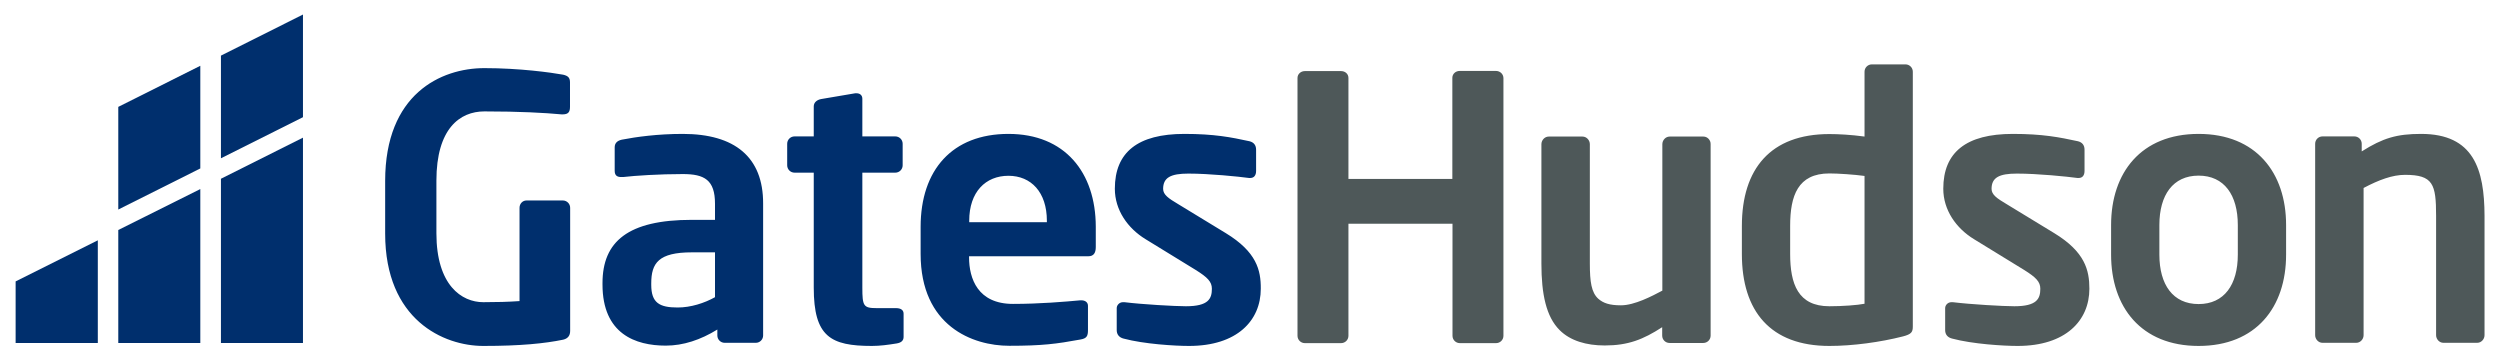 <?xml version="1.0" encoding="utf-8"?>
<!-- Generator: Adobe Illustrator 25.3.1, SVG Export Plug-In . SVG Version: 6.00 Build 0)  -->
<svg version="1.1" id="Layer_1" xmlns="http://www.w3.org/2000/svg" xmlns:xlink="http://www.w3.org/1999/xlink" x="0px" y="0px"
	 viewBox="0 0 1600 230" style="enable-background:new 0 0 1600 230;" xml:space="preserve">
<style type="text/css">
	.st0{fill:#002F6D;}
	.st1{fill:#4E5859;}
</style>
<g>
	<polygon class="st0" points="10,219.5 62.6,219.5 62.6,153.8 10,180.1 	"/>
	<polygon class="st0" points="75.7,219.5 128.2,219.5 128.2,121 75.7,147.2 	"/>
	<polygon class="st0" points="128.2,107.8 128.2,42.1 75.7,68.4 75.7,134.1 	"/>
	<polygon class="st0" points="141.4,219.5 193.9,219.5 193.9,88.1 141.4,114.4 	"/>
	<polygon class="st0" points="193.9,75 193.9,9.3 141.4,35.6 141.4,101.3 	"/>
</g>
<path class="st1" d="M957.4,45.4h-23.2c-2.6,0-4.7,1.9-4.7,4.4v64.7H863V49.9c0-2.6-2.1-4.4-4.7-4.4h-23.2c-2.6,0-4.7,1.9-4.7,4.4
	v165c0,2.6,2.1,4.7,4.7,4.7h23.2c2.6,0,4.7-2.1,4.7-4.7v-71.7h66.6v71.7c0,2.6,2.1,4.7,4.7,4.7h23.2c2.6,0,4.7-2.1,4.7-4.7v-165
	C962.1,47.3,960,45.4,957.4,45.4z M1090.2,87.4h-21.6c-2.6,0-4.7,2.3-4.7,4.9V186c-6.6,3.5-17.8,9.4-26.5,9.4
	c-7.3,0-11.3-1.4-14.5-4.2c-4.4-4-5.4-10.8-5.4-22.5V92.3c0-2.6-2.1-4.9-4.7-4.9h-21.6c-2.6,0-4.7,2.3-4.7,4.9v76.4
	c0,19.4,3,34,11.7,42.6c6.8,6.8,17.1,9.8,28.8,9.8c15,0,24.6-3.8,36.8-11.7v5.4c0,2.6,2.1,4.7,4.7,4.7h21.6c2.6,0,4.7-2.1,4.7-4.7
	V92.3C1094.9,89.7,1092.8,87.4,1090.2,87.4z M1219.5,41.2H1198c-2.6,0-4.7,2.1-4.7,4.7v41.5c-8.7-1.2-16.9-1.6-22.5-1.6
	c-37.7,0-56,22.3-56,58.8v18c0,36.6,18.3,58.8,56,58.8c15,0,32.6-2.4,47.1-6.1c5.4-1.4,6.3-2.8,6.3-6.3V45.9
	C1224.2,43.3,1222.1,41.2,1219.5,41.2z M1193.3,194.4c-4.5,0.9-14.1,1.6-22.5,1.6c-20.1,0-25.1-14.3-25.1-33.5v-18
	c0-19.2,4.9-33.5,25.1-33.5c5.6,0,15.9,0.7,22.5,1.6V194.4z M1314.7,149.2l-30.7-18.7c-5.9-3.5-9.4-5.9-9.4-9.6
	c0-7.3,4.9-9.8,16.2-9.8c13.4,0,32.1,1.9,38.7,2.8h0.9c2.3,0,3.7-1.6,3.7-4.5V95.8c0-2.8-1.4-4.7-4.2-5.4c-12-2.6-22.7-4.7-41.7-4.7
	c-29.8,0-44.5,11.7-44.5,35.1c0,13.6,8.2,25.3,19.7,32.3l32.1,19.7c7.5,4.7,10.3,7.5,10.3,12c0,6.3-2.1,11.2-16.6,11.2
	c-7,0-28.1-1.2-39.4-2.6h-0.9c-2.3,0-4,1.9-4,3.8v14.1c0,2.8,1.6,4.7,4.5,5.4c13.1,3.5,32.8,4.7,41.9,4.7
	c30.7,0,45.9-16.2,45.9-36.6C1337.2,172.9,1334.4,161.2,1314.7,149.2z M1549.5,85.7c-15.5,0-24.4,2.6-38,11.2V92
	c0-2.6-2.1-4.7-4.7-4.7h-20.4c-2.6,0-4.7,2.1-4.7,4.7v122.5c0,2.6,2.1,4.9,4.7,4.9h21.6c2.6,0,4.7-2.3,4.7-4.9v-94.2
	c9.8-5.2,18.5-8.4,26.5-8.4c18,0,19.9,5.9,19.9,26.2v76.4c0,2.6,2.1,4.9,4.7,4.9h21.6c2.6,0,4.7-2.3,4.7-4.9v-76.4
	C1590,108.4,1583.2,85.7,1549.5,85.7z M1407.1,85.7c-36.8,0-56,24.8-56,58.3v19c0,33.5,19.2,58.4,56,58.4c36.8,0,56-24.8,56-58.4
	v-19C1463.1,110.6,1443.9,85.7,1407.1,85.7z M1432.2,163c0,19.2-8.7,31.6-25.1,31.6c-16.4,0-25.1-12.4-25.1-31.6v-19
	c0-19.2,8.7-31.6,25.1-31.6c16.4,0,25.1,12.4,25.1,31.6V163z"/>
<path class="st0" d="M360.4,47.8c-7.7-1.4-27.9-4.2-50.4-4.2c-27.9,0-63.5,16.6-63.5,72.2v33.7c0,55.3,37.5,71.9,62.8,71.9
	c24.1,0,39.4-1.6,51.1-4c3-0.7,4.5-2.6,4.5-5.6V133c0-2.6-2.1-4.7-4.7-4.7h-23.2c-2.6,0-4.5,2.1-4.5,4.7v59.7
	c-7.3,0.5-14.5,0.7-23.2,0.7c-13.8,0-30-10.8-30-44.1v-33.7c0-33.3,15-44.3,30.7-44.3c22.5,0,38.7,0.9,49.4,1.9h0.7
	c3.7,0,4.7-1.6,4.7-4.9V52.7C364.8,49.6,363.4,48.5,360.4,47.8z M437,85.7c-16.2,0-29.8,1.9-39.1,3.7c-3,0.7-4.5,2.3-4.5,4.9v15
	c0,3.3,1.9,4,4.2,4h1.2c7.7-0.9,23.2-1.9,38.2-1.9c13.8,0,20.6,3.7,20.6,19v10.3h-14.8c-40.8,0-57.2,13.8-57.2,40.5v0.9
	c0,31.6,21.1,39.1,40.5,39.1c11.2,0,22.3-3.7,33-10.3v3.8c0,2.6,2.1,4.7,4.7,4.7h19.9c2.6,0,4.7-2.1,4.7-4.7v-84.4
	C488.5,100.5,470.2,85.7,437,85.7z M457.6,190.2c-6.8,3.8-15.5,6.6-23.9,6.6c-11.7,0-16.9-3-16.9-14.5v-0.9c0-13.1,4.7-19.9,26-19.9
	h14.8V190.2z M784.5,149.2l-30.7-18.7c-5.9-3.5-9.4-5.9-9.4-9.6c0-7.3,4.9-9.8,16.2-9.8c13.4,0,32.1,1.9,38.7,2.8h0.9
	c2.3,0,3.7-1.6,3.7-4.5V95.8c0-2.8-1.4-4.7-4.2-5.4c-11.9-2.6-22.7-4.7-41.7-4.7c-29.8,0-44.5,11.7-44.5,35.1
	c0,13.6,8.2,25.3,19.7,32.3l32.1,19.7c7.5,4.7,10.3,7.5,10.3,12c0,6.3-2.1,11.2-16.6,11.2c-7,0-28.1-1.2-39.4-2.6h-0.9
	c-2.3,0-4,1.9-4,3.8v14.1c0,2.8,1.6,4.7,4.4,5.4c13.1,3.5,32.8,4.7,41.9,4.7c30.7,0,45.9-16.2,45.9-36.6
	C807,172.9,804.2,161.2,784.5,149.2z M645.4,85.7c-35.9,0-56.2,23-56.2,59.5v17.3c0,46.2,33.3,58.8,56.7,58.8
	c21.1,0,30.2-1.2,45.5-4c4.2-0.7,4.9-2.3,4.9-6.1v-15.5c0-2.3-1.9-3.5-4.2-3.5h-0.7c-9.8,0.9-26,2.3-43.1,2.3
	c-22.5,0-28.1-16.2-28.1-29.8v-0.7h76.4c3.3,0,4.7-2.1,4.7-5.9v-13.1C701.2,110.3,681.5,85.7,645.4,85.7z M670,142.2h-49.7v-0.9
	c0-18.5,10.5-28.8,25.1-28.8c14.5,0,24.6,10.5,24.6,28.8V142.2z M573.4,197.2H561c-8.4,0-9.1-1.4-9.1-13.1v-73.6h21.1
	c2.6,0,4.7-2.1,4.7-4.7V92c0-2.6-2.1-4.7-4.7-4.7h-21.1V63.2c0-2.3-1.6-3.5-3.7-3.5h-0.9l-21.8,3.7c-2.6,0.5-4.7,2.1-4.7,4.7v19.2
	h-12.3c-2.6,0-4.7,2.1-4.7,4.7v13.8c0,2.6,2.1,4.7,4.7,4.7h12.3v73.6c0,31.4,10.8,37.3,37.2,37.3c5.2,0,10.3-0.7,15.9-1.6
	c3-0.5,4.4-1.9,4.4-4.2v-14.8C578.3,198.4,576.5,197.2,573.4,197.2z"/>
</svg>
